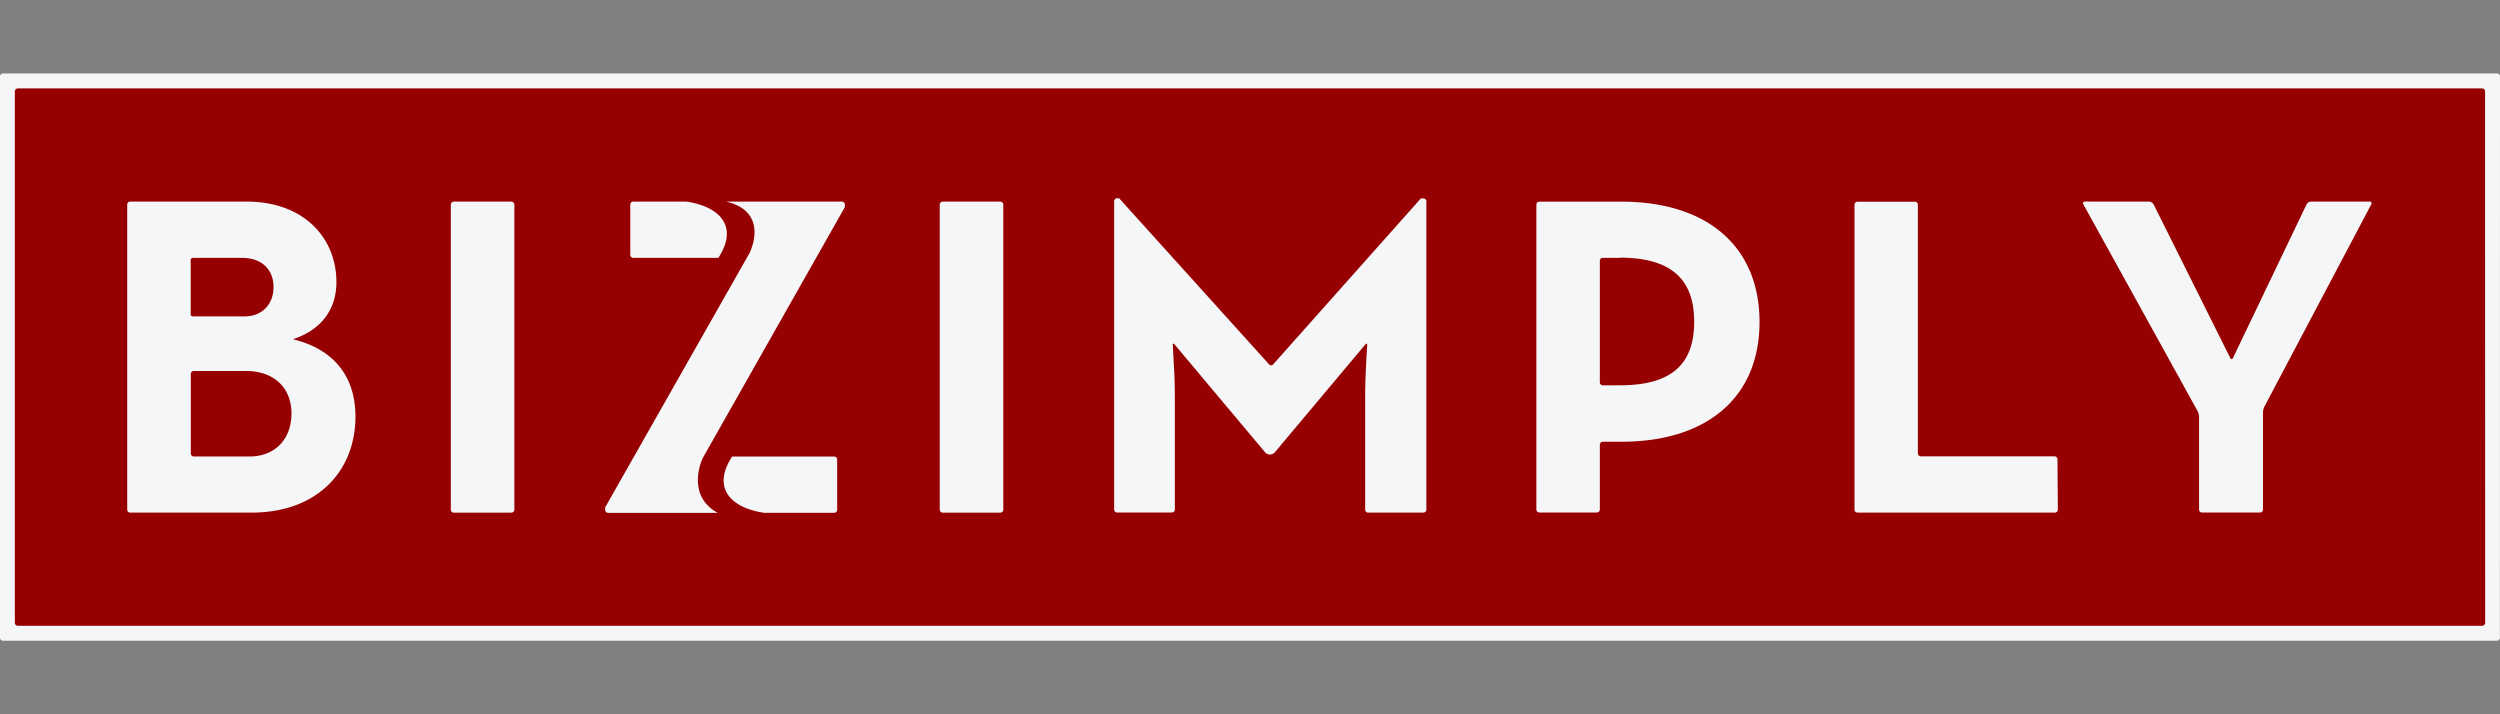 <svg width="112" height="32" viewBox="0 0 112 32" fill="none" xmlns="http://www.w3.org/2000/svg"><rect x="0" y="0" width="112" height="32" fill="#808080" stroke="none"/><g clip-path="url(#clip0_3301_89592)"><path d="M111.908 3.627H.332v24.8h111.576v-24.8z" fill="#970000"/><path d="M111.335 27.9a.135.135 0 01-.133.135H.798a.133.133 0 01-.133-.134V4.095a.135.135 0 01.133-.134h110.4a.133.133 0 01.133.134l.004 23.806zM112 3.426a.134.134 0 00-.133-.134H.133A.133.133 0 000 3.425V28.57a.133.133 0 00.133.134h111.729a.133.133 0 00.133-.134L112 3.425z" fill="#F5F6F7"/><path d="M61.168 15.43l-4.05 4.827a.29.29 0 01-.347.078.289.289 0 01-.1-.078L52.62 15.43c-.036-.055-.082-.036-.079.01l.07 1.34c.022.403.022 1.02.022 1.097v4.949a.135.135 0 01-.133.134h-2.453a.133.133 0 01-.133-.134V9.016a.135.135 0 01.111-.134h.112l6.718 7.441a.122.122 0 00.092.043.12.12 0 00.092-.043l6.617-7.435h.121a.133.133 0 01.124.134V22.83a.134.134 0 01-.133.134h-2.476a.132.132 0 01-.133-.134v-5.088c0-.938.093-2.302.093-2.302 0-.044-.04-.068-.08-.01m40.274 2.785a.652.652 0 00-.064.26v4.353a.135.135 0 01-.133.134h-2.597a.133.133 0 01-.133-.134v-4.15a.656.656 0 00-.066-.26l-5.12-9.266c-.037-.066 0-.12.072-.12h2.878a.245.245 0 01.198.123l3.435 6.883c.035.068.089.068.121 0l3.297-6.882a.238.238 0 01.197-.125h2.63a.077.077 0 01.078.036.084.084 0 01.011.044.081.081 0 01-.016.042l-4.788 9.062zM72.644 19.79h-.838a.133.133 0 00-.133.135v2.9a.134.134 0 01-.133.135h-2.578a.133.133 0 01-.133-.134V9.169a.134.134 0 01.133-.134h3.682c3.865 0 6.183 2.029 6.183 5.391 0 3.363-2.338 5.363-6.183 5.363v.002zm-.08-8.238h-.758a.132.132 0 00-.133.134v5.442a.135.135 0 00.133.134h.758c2.32 0 3.335-.939 3.335-2.849 0-1.927-1.057-2.87-3.335-2.87m-49.657-2.51h-2.573a.138.138 0 00-.137.138v13.66c0 .076.061.137.137.137h2.573a.138.138 0 00.137-.138V9.171a.138.138 0 00-.137-.138zm21.903 0h-2.573a.138.138 0 00-.137.138v13.66c0 .076.061.137.137.137h2.574a.138.138 0 00.137-.138V9.171a.138.138 0 00-.137-.138zM92.192 22.83a.134.134 0 01-.133.134h-8.844a.133.133 0 01-.133-.134V9.17a.134.134 0 01.133-.133h2.573c.035 0 .07.014.094.039.025.025.039.06.039.095v11.138a.133.133 0 00.133.134h5.987a.133.133 0 01.133.134l.018 2.253z" fill="#F5F6F7"/><path d="M93.638 9.17a.135.135 0 01-.083.123.132.132 0 01-.145-.029.135.135 0 01.02-.206.132.132 0 01.169.017.133.133 0 01.039.094zm-80.481 6.038a.01.01 0 01-.008-.01c0-.003 0-.005.002-.007a.013.013 0 01.005-.005c1.177-.394 1.915-1.268 1.915-2.547 0-1.968-1.444-3.608-4.028-3.608h-5.21a.133.133 0 00-.134.134V22.83a.134.134 0 00.133.134h5.455c2.89 0 4.638-1.825 4.638-4.306 0-1.723-.903-2.99-2.768-3.45zm-4.614-3.56a.094.094 0 01.094-.095h2.212c.89 0 1.405.536 1.405 1.303 0 .767-.502 1.318-1.293 1.318H8.637a.093.093 0 01-.087-.059.094.094 0 01-.007-.036v-2.43zm2.63 8.803H8.682a.134.134 0 01-.133-.134v-3.563a.133.133 0 01.133-.134h2.324c1.3 0 2.052.779 2.052 1.905 0 1.142-.731 1.926-1.883 1.926zm19.581-11.42H28.37a.133.133 0 00-.133.114v2.294a.135.135 0 00.133.113h3.813c.907-1.39.094-2.289-1.428-2.52z" fill="#F5F6F7"/><path d="M37.85 9.279v-.124a.135.135 0 00-.122-.122h-5.189c1.984.476 1.037 2.309 1.037 2.309l-6.466 11.39v.121a.134.134 0 00.133.123h4.912c-1.385-.75-.777-2.296-.635-2.521l6.33-11.176z" fill="#F5F6F7"/><path d="M37.505 22.834v-2.248a.133.133 0 00-.133-.134H32.8c-.909 1.39-.093 2.29 1.426 2.521h3.14a.132.132 0 00.13-.085.137.137 0 00.01-.054z" fill="#F5F6F7"/></g><defs><clipPath id="clip0_3301_89592"><path fill="#fff" transform="translate(0 3.29)" d="M0 0h112v25.418H0z"/></clipPath></defs></svg>